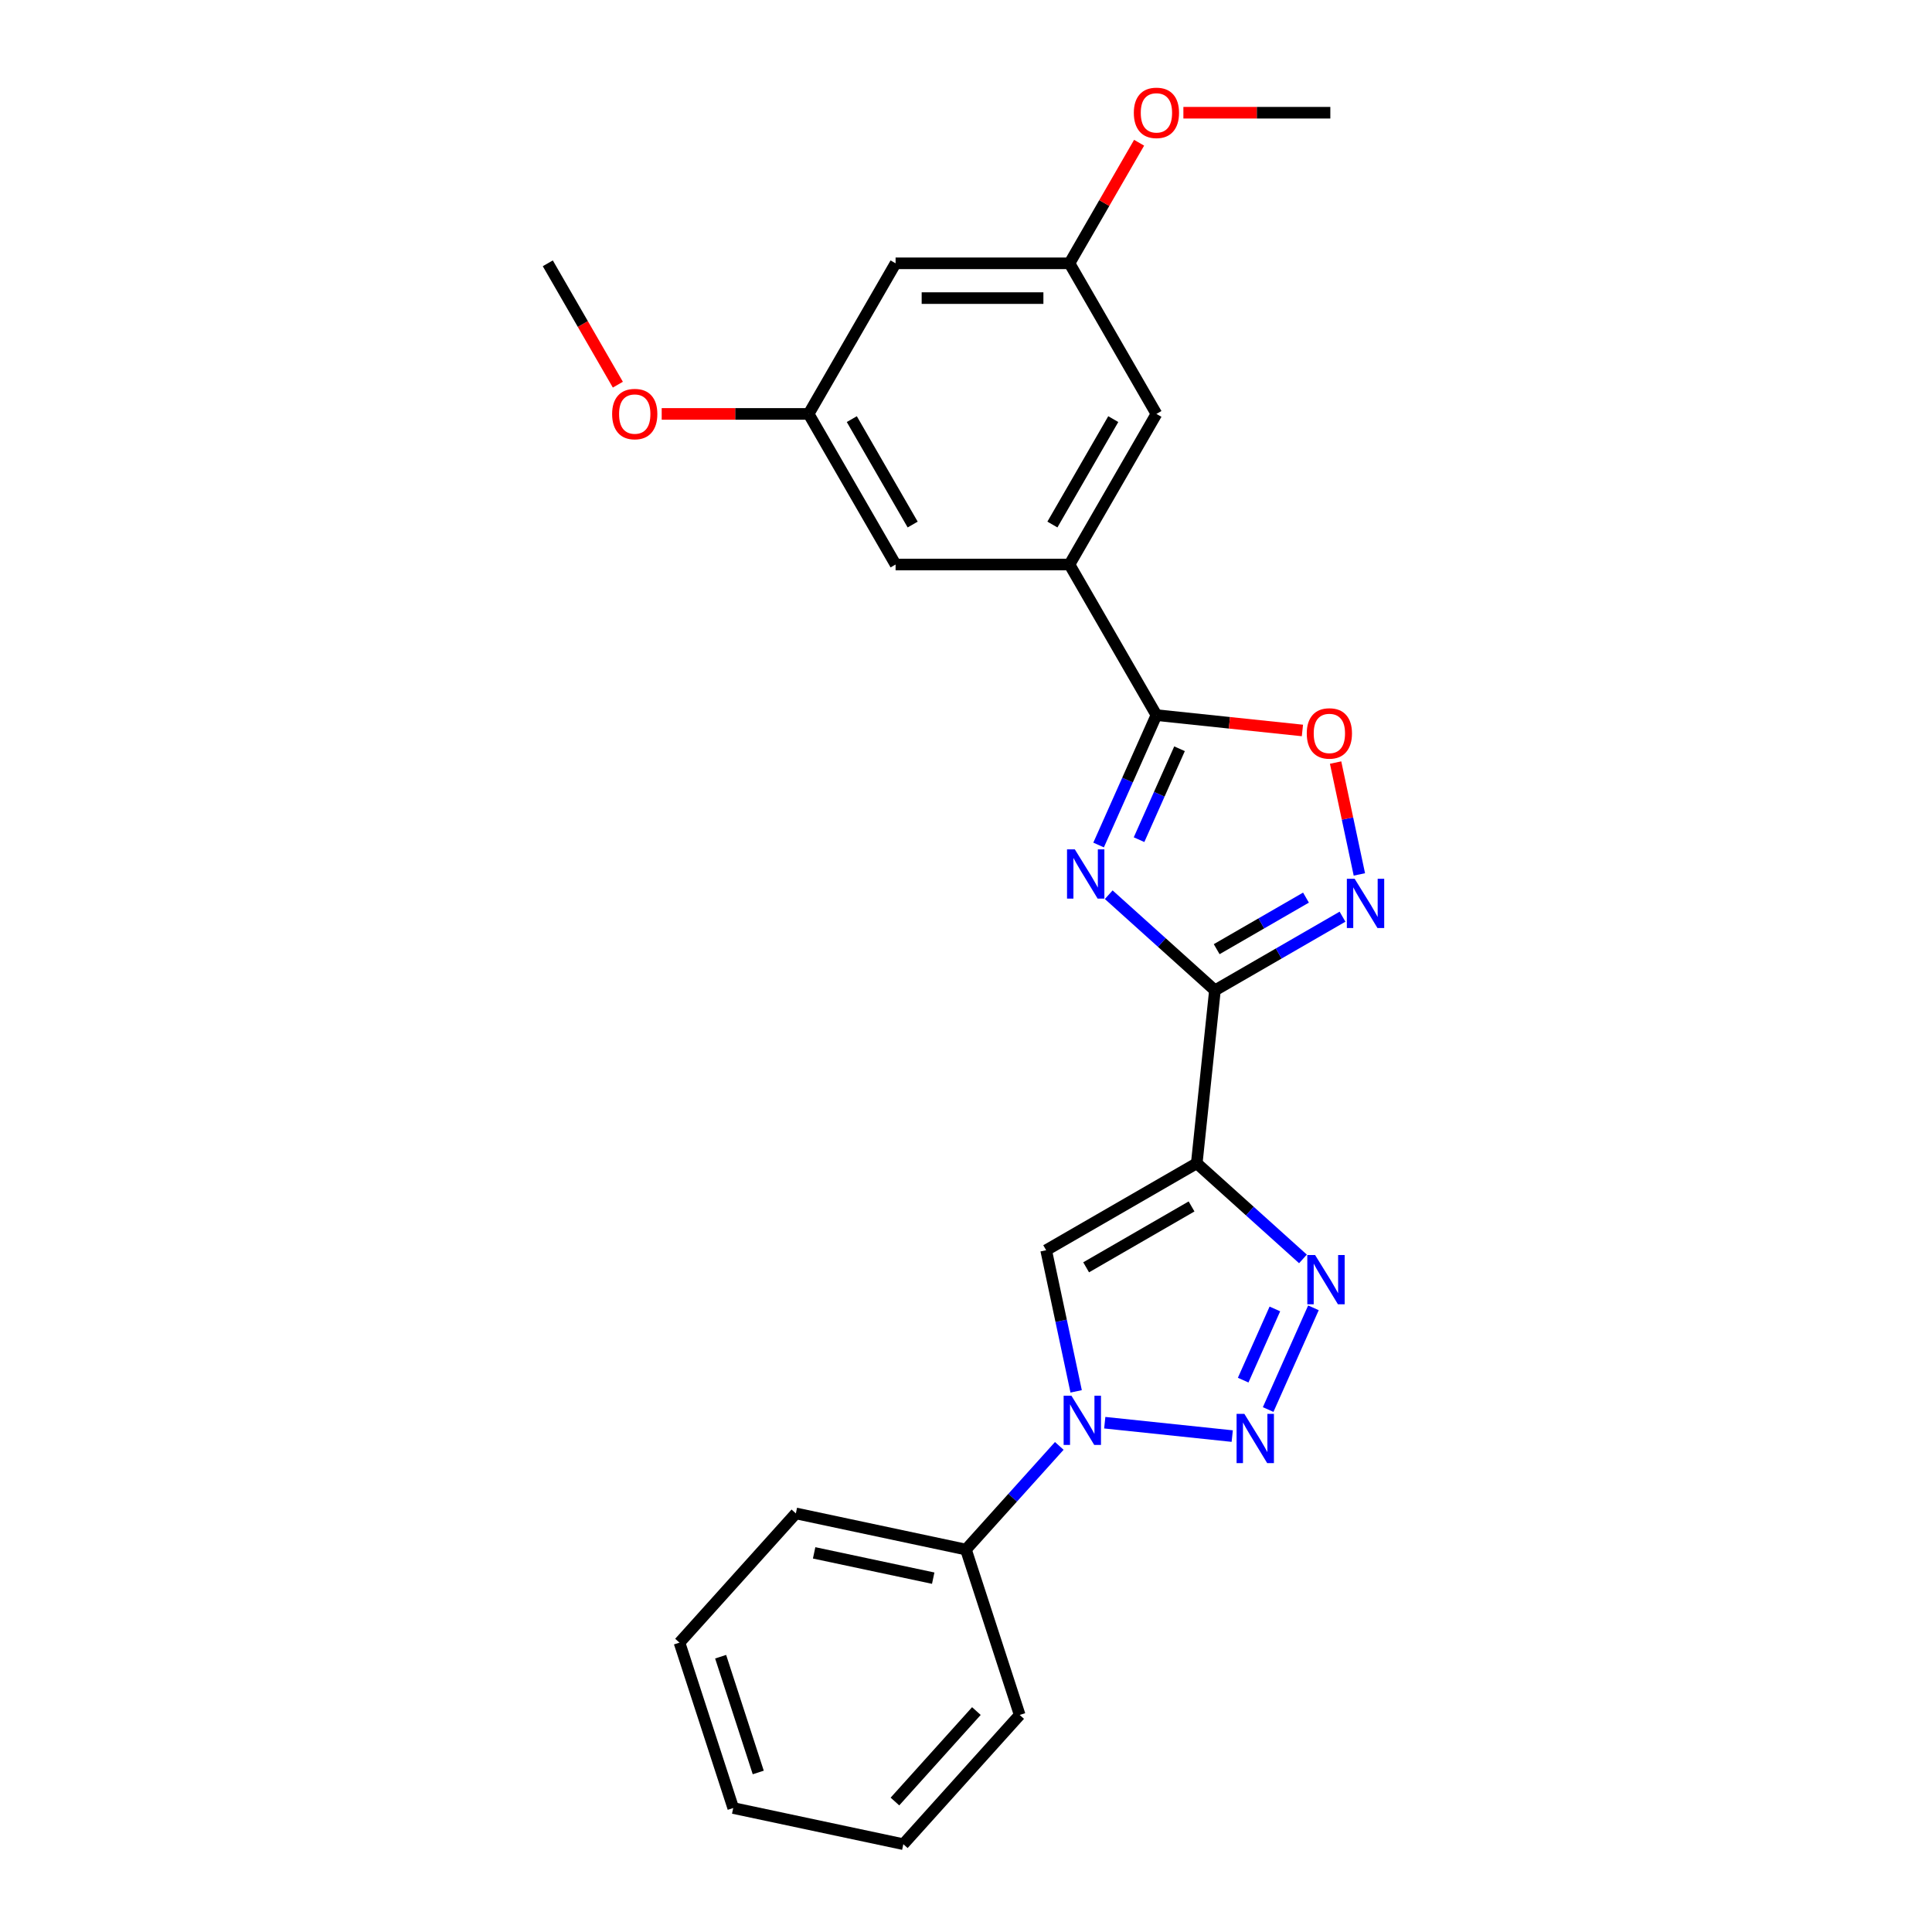 <?xml version='1.0' encoding='iso-8859-1'?>
<svg version='1.1' baseProfile='full'
              xmlns='http://www.w3.org/2000/svg'
                      xmlns:rdkit='http://www.rdkit.org/xml'
                      xmlns:xlink='http://www.w3.org/1999/xlink'
                  xml:space='preserve'
width='1000px' height='1000px' viewBox='0 0 1000 1000'>
<!-- END OF HEADER -->
<rect style='opacity:1.0;fill:#FFFFFF;stroke:none' width='1000' height='1000' x='0' y='0'> </rect>
<path class='bond-0' d='M 628.847,512.6 L 619.439,602.116' style='fill:none;fill-rule:evenodd;stroke:#000000;stroke-width:6px;stroke-linecap:butt;stroke-linejoin:miter;stroke-opacity:1' />
<path class='bond-1' d='M 628.847,512.6 L 601.361,487.851' style='fill:none;fill-rule:evenodd;stroke:#000000;stroke-width:6px;stroke-linecap:butt;stroke-linejoin:miter;stroke-opacity:1' />
<path class='bond-1' d='M 601.361,487.851 L 573.875,463.102' style='fill:none;fill-rule:evenodd;stroke:#0000FF;stroke-width:6px;stroke-linecap:butt;stroke-linejoin:miter;stroke-opacity:1' />
<path class='bond-7' d='M 628.847,512.6 L 661.864,493.537' style='fill:none;fill-rule:evenodd;stroke:#000000;stroke-width:6px;stroke-linecap:butt;stroke-linejoin:miter;stroke-opacity:1' />
<path class='bond-7' d='M 661.864,493.537 L 694.88,474.475' style='fill:none;fill-rule:evenodd;stroke:#0000FF;stroke-width:6px;stroke-linecap:butt;stroke-linejoin:miter;stroke-opacity:1' />
<path class='bond-7' d='M 629.751,491.291 L 652.863,477.947' style='fill:none;fill-rule:evenodd;stroke:#000000;stroke-width:6px;stroke-linecap:butt;stroke-linejoin:miter;stroke-opacity:1' />
<path class='bond-7' d='M 652.863,477.947 L 675.974,464.604' style='fill:none;fill-rule:evenodd;stroke:#0000FF;stroke-width:6px;stroke-linecap:butt;stroke-linejoin:miter;stroke-opacity:1' />
<path class='bond-3' d='M 619.439,602.116 L 646.925,626.864' style='fill:none;fill-rule:evenodd;stroke:#000000;stroke-width:6px;stroke-linecap:butt;stroke-linejoin:miter;stroke-opacity:1' />
<path class='bond-3' d='M 646.925,626.864 L 674.411,651.613' style='fill:none;fill-rule:evenodd;stroke:#0000FF;stroke-width:6px;stroke-linecap:butt;stroke-linejoin:miter;stroke-opacity:1' />
<path class='bond-6' d='M 619.439,602.116 L 541.489,647.12' style='fill:none;fill-rule:evenodd;stroke:#000000;stroke-width:6px;stroke-linecap:butt;stroke-linejoin:miter;stroke-opacity:1' />
<path class='bond-6' d='M 616.747,624.456 L 562.182,655.959' style='fill:none;fill-rule:evenodd;stroke:#000000;stroke-width:6px;stroke-linecap:butt;stroke-linejoin:miter;stroke-opacity:1' />
<path class='bond-5' d='M 568.634,437.376 L 583.601,403.76' style='fill:none;fill-rule:evenodd;stroke:#0000FF;stroke-width:6px;stroke-linecap:butt;stroke-linejoin:miter;stroke-opacity:1' />
<path class='bond-5' d='M 583.601,403.76 L 598.567,370.144' style='fill:none;fill-rule:evenodd;stroke:#000000;stroke-width:6px;stroke-linecap:butt;stroke-linejoin:miter;stroke-opacity:1' />
<path class='bond-5' d='M 589.569,434.613 L 600.046,411.082' style='fill:none;fill-rule:evenodd;stroke:#0000FF;stroke-width:6px;stroke-linecap:butt;stroke-linejoin:miter;stroke-opacity:1' />
<path class='bond-5' d='M 600.046,411.082 L 610.523,387.551' style='fill:none;fill-rule:evenodd;stroke:#000000;stroke-width:6px;stroke-linecap:butt;stroke-linejoin:miter;stroke-opacity:1' />
<path class='bond-2' d='M 656.395,729.575 L 679.835,676.929' style='fill:none;fill-rule:evenodd;stroke:#0000FF;stroke-width:6px;stroke-linecap:butt;stroke-linejoin:miter;stroke-opacity:1' />
<path class='bond-2' d='M 643.465,714.356 L 659.873,677.504' style='fill:none;fill-rule:evenodd;stroke:#0000FF;stroke-width:6px;stroke-linecap:butt;stroke-linejoin:miter;stroke-opacity:1' />
<path class='bond-26' d='M 637.801,743.318 L 571.82,736.383' style='fill:none;fill-rule:evenodd;stroke:#0000FF;stroke-width:6px;stroke-linecap:butt;stroke-linejoin:miter;stroke-opacity:1' />
<path class='bond-4' d='M 557.015,720.167 L 549.252,683.643' style='fill:none;fill-rule:evenodd;stroke:#0000FF;stroke-width:6px;stroke-linecap:butt;stroke-linejoin:miter;stroke-opacity:1' />
<path class='bond-4' d='M 549.252,683.643 L 541.489,647.12' style='fill:none;fill-rule:evenodd;stroke:#000000;stroke-width:6px;stroke-linecap:butt;stroke-linejoin:miter;stroke-opacity:1' />
<path class='bond-10' d='M 548.285,748.398 L 524.13,775.225' style='fill:none;fill-rule:evenodd;stroke:#0000FF;stroke-width:6px;stroke-linecap:butt;stroke-linejoin:miter;stroke-opacity:1' />
<path class='bond-10' d='M 524.13,775.225 L 499.975,802.052' style='fill:none;fill-rule:evenodd;stroke:#000000;stroke-width:6px;stroke-linecap:butt;stroke-linejoin:miter;stroke-opacity:1' />
<path class='bond-9' d='M 598.567,370.144 L 553.563,292.194' style='fill:none;fill-rule:evenodd;stroke:#000000;stroke-width:6px;stroke-linecap:butt;stroke-linejoin:miter;stroke-opacity:1' />
<path class='bond-25' d='M 598.567,370.144 L 636.35,374.115' style='fill:none;fill-rule:evenodd;stroke:#000000;stroke-width:6px;stroke-linecap:butt;stroke-linejoin:miter;stroke-opacity:1' />
<path class='bond-25' d='M 636.35,374.115 L 674.132,378.087' style='fill:none;fill-rule:evenodd;stroke:#FF0000;stroke-width:6px;stroke-linecap:butt;stroke-linejoin:miter;stroke-opacity:1' />
<path class='bond-8' d='M 703.61,452.6 L 697.457,423.652' style='fill:none;fill-rule:evenodd;stroke:#0000FF;stroke-width:6px;stroke-linecap:butt;stroke-linejoin:miter;stroke-opacity:1' />
<path class='bond-8' d='M 697.457,423.652 L 691.304,394.705' style='fill:none;fill-rule:evenodd;stroke:#FF0000;stroke-width:6px;stroke-linecap:butt;stroke-linejoin:miter;stroke-opacity:1' />
<path class='bond-11' d='M 553.563,292.194 L 598.567,214.244' style='fill:none;fill-rule:evenodd;stroke:#000000;stroke-width:6px;stroke-linecap:butt;stroke-linejoin:miter;stroke-opacity:1' />
<path class='bond-11' d='M 544.724,271.501 L 576.227,216.936' style='fill:none;fill-rule:evenodd;stroke:#000000;stroke-width:6px;stroke-linecap:butt;stroke-linejoin:miter;stroke-opacity:1' />
<path class='bond-12' d='M 553.563,292.194 L 463.554,292.194' style='fill:none;fill-rule:evenodd;stroke:#000000;stroke-width:6px;stroke-linecap:butt;stroke-linejoin:miter;stroke-opacity:1' />
<path class='bond-18' d='M 499.975,802.052 L 411.933,783.338' style='fill:none;fill-rule:evenodd;stroke:#000000;stroke-width:6px;stroke-linecap:butt;stroke-linejoin:miter;stroke-opacity:1' />
<path class='bond-18' d='M 483.026,816.853 L 421.396,803.754' style='fill:none;fill-rule:evenodd;stroke:#000000;stroke-width:6px;stroke-linecap:butt;stroke-linejoin:miter;stroke-opacity:1' />
<path class='bond-19' d='M 499.975,802.052 L 527.789,887.656' style='fill:none;fill-rule:evenodd;stroke:#000000;stroke-width:6px;stroke-linecap:butt;stroke-linejoin:miter;stroke-opacity:1' />
<path class='bond-14' d='M 598.567,214.244 L 553.563,136.294' style='fill:none;fill-rule:evenodd;stroke:#000000;stroke-width:6px;stroke-linecap:butt;stroke-linejoin:miter;stroke-opacity:1' />
<path class='bond-15' d='M 463.554,292.194 L 418.549,214.244' style='fill:none;fill-rule:evenodd;stroke:#000000;stroke-width:6px;stroke-linecap:butt;stroke-linejoin:miter;stroke-opacity:1' />
<path class='bond-15' d='M 472.393,271.501 L 440.89,216.936' style='fill:none;fill-rule:evenodd;stroke:#000000;stroke-width:6px;stroke-linecap:butt;stroke-linejoin:miter;stroke-opacity:1' />
<path class='bond-13' d='M 463.554,136.294 L 418.549,214.244' style='fill:none;fill-rule:evenodd;stroke:#000000;stroke-width:6px;stroke-linecap:butt;stroke-linejoin:miter;stroke-opacity:1' />
<path class='bond-27' d='M 463.554,136.294 L 553.563,136.294' style='fill:none;fill-rule:evenodd;stroke:#000000;stroke-width:6px;stroke-linecap:butt;stroke-linejoin:miter;stroke-opacity:1' />
<path class='bond-27' d='M 477.055,154.296 L 540.062,154.296' style='fill:none;fill-rule:evenodd;stroke:#000000;stroke-width:6px;stroke-linecap:butt;stroke-linejoin:miter;stroke-opacity:1' />
<path class='bond-17' d='M 553.563,136.294 L 571.58,105.087' style='fill:none;fill-rule:evenodd;stroke:#000000;stroke-width:6px;stroke-linecap:butt;stroke-linejoin:miter;stroke-opacity:1' />
<path class='bond-17' d='M 571.58,105.087 L 589.598,73.879' style='fill:none;fill-rule:evenodd;stroke:#FF0000;stroke-width:6px;stroke-linecap:butt;stroke-linejoin:miter;stroke-opacity:1' />
<path class='bond-16' d='M 418.549,214.244 L 380.52,214.244' style='fill:none;fill-rule:evenodd;stroke:#000000;stroke-width:6px;stroke-linecap:butt;stroke-linejoin:miter;stroke-opacity:1' />
<path class='bond-16' d='M 380.52,214.244 L 342.492,214.244' style='fill:none;fill-rule:evenodd;stroke:#FF0000;stroke-width:6px;stroke-linecap:butt;stroke-linejoin:miter;stroke-opacity:1' />
<path class='bond-20' d='M 319.799,199.105 L 301.668,167.699' style='fill:none;fill-rule:evenodd;stroke:#FF0000;stroke-width:6px;stroke-linecap:butt;stroke-linejoin:miter;stroke-opacity:1' />
<path class='bond-20' d='M 301.668,167.699 L 283.536,136.294' style='fill:none;fill-rule:evenodd;stroke:#000000;stroke-width:6px;stroke-linecap:butt;stroke-linejoin:miter;stroke-opacity:1' />
<path class='bond-21' d='M 612.519,58.344 L 650.548,58.344' style='fill:none;fill-rule:evenodd;stroke:#FF0000;stroke-width:6px;stroke-linecap:butt;stroke-linejoin:miter;stroke-opacity:1' />
<path class='bond-21' d='M 650.548,58.344 L 688.576,58.344' style='fill:none;fill-rule:evenodd;stroke:#000000;stroke-width:6px;stroke-linecap:butt;stroke-linejoin:miter;stroke-opacity:1' />
<path class='bond-23' d='M 411.933,783.338 L 351.705,850.228' style='fill:none;fill-rule:evenodd;stroke:#000000;stroke-width:6px;stroke-linecap:butt;stroke-linejoin:miter;stroke-opacity:1' />
<path class='bond-22' d='M 527.789,887.656 L 467.561,954.545' style='fill:none;fill-rule:evenodd;stroke:#000000;stroke-width:6px;stroke-linecap:butt;stroke-linejoin:miter;stroke-opacity:1' />
<path class='bond-22' d='M 505.377,885.644 L 463.217,932.466' style='fill:none;fill-rule:evenodd;stroke:#000000;stroke-width:6px;stroke-linecap:butt;stroke-linejoin:miter;stroke-opacity:1' />
<path class='bond-24' d='M 467.561,954.545 L 379.519,935.832' style='fill:none;fill-rule:evenodd;stroke:#000000;stroke-width:6px;stroke-linecap:butt;stroke-linejoin:miter;stroke-opacity:1' />
<path class='bond-28' d='M 351.705,850.228 L 379.519,935.832' style='fill:none;fill-rule:evenodd;stroke:#000000;stroke-width:6px;stroke-linecap:butt;stroke-linejoin:miter;stroke-opacity:1' />
<path class='bond-28' d='M 372.998,857.506 L 392.468,917.428' style='fill:none;fill-rule:evenodd;stroke:#000000;stroke-width:6px;stroke-linecap:butt;stroke-linejoin:miter;stroke-opacity:1' />
<path  class='atom-2' d='M 556.323 439.626
L 564.676 453.128
Q 565.504 454.46, 566.836 456.872
Q 568.168 459.284, 568.24 459.428
L 568.24 439.626
L 571.624 439.626
L 571.624 465.117
L 568.132 465.117
L 559.167 450.356
Q 558.123 448.627, 557.007 446.647
Q 555.927 444.667, 555.603 444.055
L 555.603 465.117
L 552.29 465.117
L 552.29 439.626
L 556.323 439.626
' fill='#0000FF'/>
<path  class='atom-3' d='M 644.084 731.825
L 652.437 745.327
Q 653.265 746.659, 654.597 749.071
Q 655.929 751.483, 656.001 751.627
L 656.001 731.825
L 659.385 731.825
L 659.385 757.316
L 655.893 757.316
L 646.928 742.555
Q 645.884 740.826, 644.768 738.846
Q 643.688 736.866, 643.364 736.254
L 643.364 757.316
L 640.051 757.316
L 640.051 731.825
L 644.084 731.825
' fill='#0000FF'/>
<path  class='atom-4' d='M 680.694 649.598
L 689.047 663.099
Q 689.875 664.432, 691.207 666.844
Q 692.539 669.256, 692.611 669.4
L 692.611 649.598
L 695.995 649.598
L 695.995 675.089
L 692.503 675.089
L 683.538 660.327
Q 682.494 658.599, 681.378 656.619
Q 680.298 654.639, 679.974 654.027
L 679.974 675.089
L 676.661 675.089
L 676.661 649.598
L 680.694 649.598
' fill='#0000FF'/>
<path  class='atom-5' d='M 554.568 722.417
L 562.921 735.918
Q 563.749 737.25, 565.081 739.663
Q 566.413 742.075, 566.485 742.219
L 566.485 722.417
L 569.869 722.417
L 569.869 747.907
L 566.377 747.907
L 557.412 733.146
Q 556.368 731.418, 555.252 729.438
Q 554.172 727.457, 553.848 726.845
L 553.848 747.907
L 550.536 747.907
L 550.536 722.417
L 554.568 722.417
' fill='#0000FF'/>
<path  class='atom-8' d='M 701.163 454.85
L 709.516 468.351
Q 710.344 469.683, 711.676 472.095
Q 713.008 474.508, 713.08 474.652
L 713.08 454.85
L 716.464 454.85
L 716.464 480.34
L 712.972 480.34
L 704.007 465.579
Q 702.963 463.851, 701.847 461.87
Q 700.767 459.89, 700.443 459.278
L 700.443 480.34
L 697.13 480.34
L 697.13 454.85
L 701.163 454.85
' fill='#0000FF'/>
<path  class='atom-9' d='M 676.382 379.625
Q 676.382 373.504, 679.407 370.084
Q 682.431 366.664, 688.083 366.664
Q 693.736 366.664, 696.76 370.084
Q 699.785 373.504, 699.785 379.625
Q 699.785 385.818, 696.724 389.346
Q 693.664 392.838, 688.083 392.838
Q 682.467 392.838, 679.407 389.346
Q 676.382 385.854, 676.382 379.625
M 688.083 389.958
Q 691.972 389.958, 694.06 387.366
Q 696.184 384.737, 696.184 379.625
Q 696.184 374.62, 694.06 372.1
Q 691.972 369.544, 688.083 369.544
Q 684.195 369.544, 682.071 372.064
Q 679.983 374.584, 679.983 379.625
Q 679.983 384.773, 682.071 387.366
Q 684.195 389.958, 688.083 389.958
' fill='#FF0000'/>
<path  class='atom-17' d='M 316.839 214.316
Q 316.839 208.195, 319.863 204.775
Q 322.888 201.355, 328.54 201.355
Q 334.193 201.355, 337.217 204.775
Q 340.241 208.195, 340.241 214.316
Q 340.241 220.509, 337.181 224.037
Q 334.121 227.529, 328.54 227.529
Q 322.924 227.529, 319.863 224.037
Q 316.839 220.545, 316.839 214.316
M 328.54 224.649
Q 332.429 224.649, 334.517 222.057
Q 336.641 219.429, 336.641 214.316
Q 336.641 209.312, 334.517 206.791
Q 332.429 204.235, 328.54 204.235
Q 324.652 204.235, 322.528 206.755
Q 320.439 209.276, 320.439 214.316
Q 320.439 219.465, 322.528 222.057
Q 324.652 224.649, 328.54 224.649
' fill='#FF0000'/>
<path  class='atom-18' d='M 586.866 58.416
Q 586.866 52.295, 589.891 48.875
Q 592.915 45.455, 598.567 45.455
Q 604.22 45.455, 607.244 48.875
Q 610.269 52.295, 610.269 58.416
Q 610.269 64.609, 607.208 68.137
Q 604.148 71.629, 598.567 71.629
Q 592.951 71.629, 589.891 68.137
Q 586.866 64.644, 586.866 58.416
M 598.567 68.749
Q 602.456 68.749, 604.544 66.157
Q 606.668 63.528, 606.668 58.416
Q 606.668 53.411, 604.544 50.891
Q 602.456 48.335, 598.567 48.335
Q 594.679 48.335, 592.555 50.855
Q 590.467 53.375, 590.467 58.416
Q 590.467 63.564, 592.555 66.157
Q 594.679 68.749, 598.567 68.749
' fill='#FF0000'/>
</svg>

